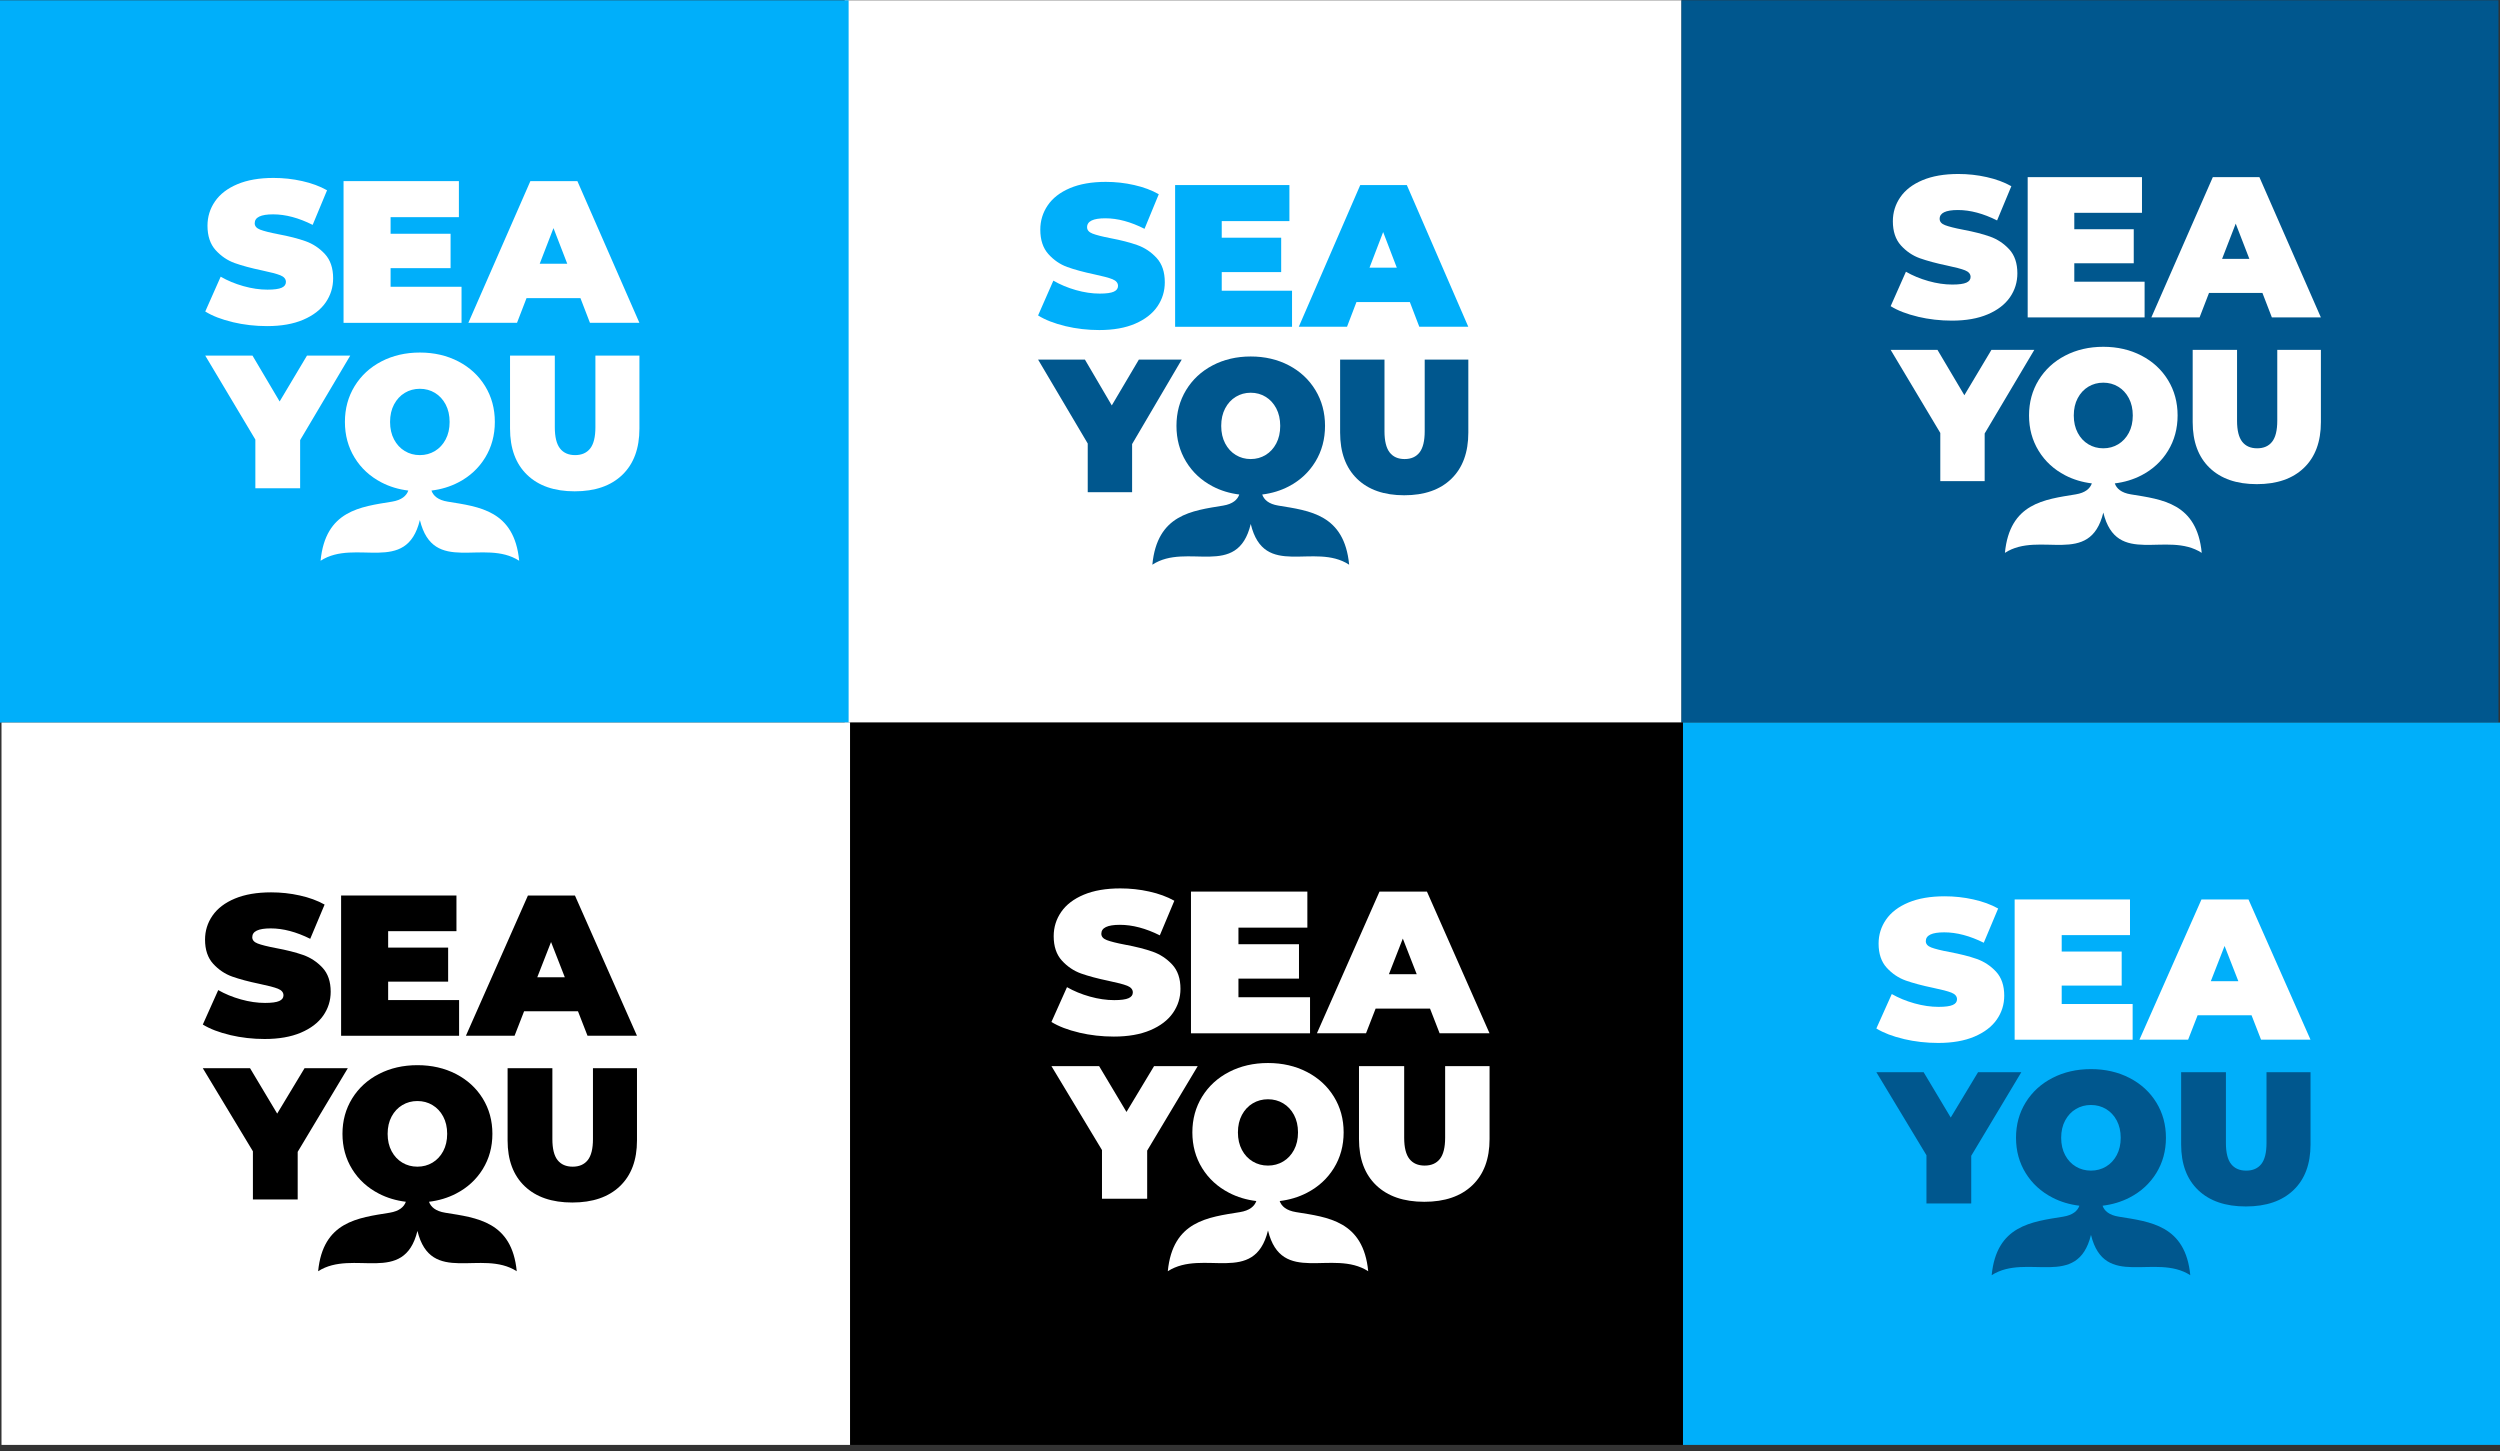 <?xml version="1.0" encoding="UTF-8"?> <svg xmlns="http://www.w3.org/2000/svg" width="360" height="209" viewBox="0 0 360 209" fill="none"><rect x="0" y="0" width="360" height="209" fill="#333333" stroke="none"/><rect x="121.635" y="0.04" width="120.496" height="104.013" fill="white"></rect><g clip-path="url(#clip0_1113_8098)"><path d="M153.404 46.955C151.812 46.575 150.508 46.066 149.484 45.424L151.684 40.412C152.65 40.975 153.728 41.429 154.923 41.77C156.119 42.111 157.265 42.278 158.363 42.278C159.308 42.278 159.985 42.185 160.386 42.002C160.793 41.819 160.994 41.543 160.994 41.172C160.994 40.748 160.729 40.427 160.2 40.209C159.671 39.997 158.799 39.765 157.584 39.508C156.021 39.177 154.722 38.822 153.679 38.447C152.64 38.066 151.733 37.444 150.959 36.58C150.19 35.716 149.803 34.545 149.803 33.069C149.803 31.785 150.161 30.62 150.871 29.573C151.586 28.521 152.65 27.697 154.066 27.094C155.482 26.492 157.206 26.19 159.23 26.19C160.617 26.19 161.984 26.339 163.321 26.645C164.659 26.946 165.84 27.385 166.864 27.968L164.811 32.95C162.827 31.943 160.945 31.435 159.171 31.435C157.398 31.435 156.54 31.864 156.54 32.718C156.54 33.128 156.8 33.434 157.319 33.637C157.839 33.839 158.696 34.062 159.892 34.294C161.435 34.585 162.733 34.921 163.797 35.301C164.855 35.681 165.776 36.298 166.56 37.153C167.339 38.007 167.731 39.172 167.731 40.649C167.731 41.933 167.374 43.093 166.663 44.13C165.948 45.172 164.884 45.997 163.468 46.609C162.052 47.221 160.333 47.528 158.304 47.528C156.628 47.528 154.992 47.34 153.399 46.96L153.404 46.955Z" fill="#00AFFA"></path><path d="M186.053 41.868V47.058H169.217V26.649H185.675V31.839H175.93V34.229H184.49V39.182H175.93V41.863H186.053V41.868Z" fill="#00AFFA"></path><path d="M203.02 43.498H195.328L193.97 47.053H187.027L195.876 26.649H202.584L211.433 47.053H204.378L203.02 43.498ZM201.139 38.545L199.174 33.414L197.209 38.545H201.144H201.139Z" fill="#00AFFA"></path><path d="M184.077 72.805C182.685 72.578 182.019 71.956 181.759 71.21C183.151 71.037 184.434 70.647 185.605 70.03C187.232 69.175 188.501 67.985 189.422 66.469C190.343 64.948 190.804 63.235 190.804 61.324C190.804 59.413 190.343 57.7 189.422 56.179C188.501 54.658 187.227 53.473 185.605 52.618C183.979 51.764 182.146 51.334 180.108 51.334C178.069 51.334 176.237 51.764 174.61 52.618C172.983 53.473 171.714 54.663 170.793 56.179C169.872 57.7 169.411 59.413 169.411 61.324C169.411 63.235 169.872 64.948 170.793 66.469C171.714 67.99 172.988 69.175 174.61 70.03C175.781 70.647 177.065 71.037 178.457 71.21C178.197 71.956 177.526 72.573 176.139 72.805C171.631 73.55 166.633 74.069 165.938 81.318C170.94 78.039 178.182 83.441 180.108 75.452C182.033 83.441 189.275 78.039 194.278 81.318C193.587 74.069 188.584 73.546 184.077 72.805ZM176.423 63.852C176.046 63.131 175.855 62.292 175.855 61.329C175.855 60.366 176.046 59.522 176.423 58.806C176.8 58.09 177.31 57.532 177.952 57.142C178.594 56.751 179.309 56.554 180.103 56.554C180.897 56.554 181.617 56.751 182.254 57.142C182.896 57.532 183.405 58.09 183.783 58.806C184.16 59.527 184.351 60.366 184.351 61.329C184.351 62.292 184.16 63.136 183.783 63.852C183.405 64.568 182.896 65.126 182.254 65.516C181.612 65.906 180.897 66.104 180.103 66.104C179.309 66.104 178.589 65.906 177.952 65.516C177.31 65.126 176.8 64.573 176.423 63.852Z" fill="#00578E"></path><path d="M163.998 51.779L160.097 58.381L156.227 51.779H149.484L156.633 63.867V70.879H163.023V63.946L170.171 51.779H163.998Z" fill="#00578E"></path><path d="M205.157 51.779V62.094C205.157 63.497 204.908 64.514 204.413 65.151C203.918 65.788 203.198 66.104 202.262 66.104C201.326 66.104 200.606 65.788 200.111 65.151C199.616 64.514 199.366 63.497 199.366 62.094V51.779H192.977V62.287C192.977 65.141 193.79 67.363 195.412 68.943C197.039 70.528 199.302 71.318 202.208 71.318C205.113 71.318 207.377 70.528 209.004 68.943C210.631 67.358 211.439 65.141 211.439 62.287V51.779H205.157Z" fill="#00578E"></path></g><path d="M242.129 0.04H359.783V104.053H242.129V0.04Z" fill="#00578E"></path><g clip-path="url(#clip1_1113_8098)"><path d="M276.174 45.604C274.581 45.228 273.278 44.724 272.254 44.089L274.454 39.129C275.419 39.686 276.497 40.135 277.693 40.472C278.888 40.81 280.035 40.976 281.132 40.976C282.078 40.976 282.754 40.883 283.156 40.702C283.563 40.521 283.764 40.248 283.764 39.881C283.764 39.461 283.499 39.143 282.97 38.928C282.441 38.718 281.568 38.488 280.353 38.234C278.79 37.907 277.492 37.555 276.448 37.184C275.409 36.807 274.503 36.191 273.729 35.336C272.959 34.481 272.572 33.323 272.572 31.861C272.572 30.591 272.93 29.437 273.641 28.401C274.356 27.36 275.419 26.544 276.835 25.948C278.251 25.352 279.976 25.054 282 25.054C283.386 25.054 284.753 25.2 286.091 25.503C287.429 25.801 288.609 26.236 289.634 26.813L287.581 31.744C285.596 30.747 283.715 30.244 281.941 30.244C280.167 30.244 279.31 30.669 279.31 31.514C279.31 31.92 279.569 32.223 280.089 32.423C280.608 32.624 281.466 32.844 282.661 33.073C284.205 33.362 285.503 33.694 286.566 34.07C287.625 34.447 288.546 35.058 289.33 35.903C290.109 36.748 290.501 37.902 290.501 39.363C290.501 40.634 290.143 41.782 289.433 42.809C288.717 43.84 287.654 44.656 286.238 45.262C284.822 45.868 283.102 46.171 281.074 46.171C279.398 46.171 277.761 45.985 276.169 45.609L276.174 45.604Z" fill="white"></path><path d="M308.822 40.57V45.707H291.986V25.508H308.445V30.645H298.699V33.01H307.259V37.912H298.699V40.565H308.822V40.57Z" fill="white"></path><path d="M325.79 42.183H318.097L316.74 45.702H309.797L318.646 25.508H325.354L334.203 45.702H327.147L325.79 42.183ZM323.908 37.281L321.944 32.204L319.979 37.281H323.913H323.908Z" fill="white"></path><path d="M306.846 71.188C305.455 70.963 304.788 70.347 304.529 69.609C305.92 69.438 307.204 69.052 308.375 68.442C310.002 67.596 311.271 66.418 312.192 64.918C313.113 63.413 313.574 61.717 313.574 59.825C313.574 57.934 313.113 56.238 312.192 54.733C311.271 53.228 309.997 52.055 308.375 51.21C306.748 50.364 304.916 49.939 302.877 49.939C300.839 49.939 299.006 50.364 297.38 51.21C295.753 52.055 294.484 53.233 293.563 54.733C292.642 56.238 292.181 57.934 292.181 59.825C292.181 61.717 292.642 63.413 293.563 64.918C294.484 66.423 295.758 67.596 297.38 68.442C298.551 69.052 299.835 69.438 301.226 69.609C300.966 70.347 300.295 70.958 298.908 71.188C294.401 71.926 289.403 72.439 288.707 79.613C293.71 76.368 300.952 81.715 302.877 73.808C304.803 81.715 312.045 76.368 317.048 79.613C316.357 72.439 311.354 71.921 306.846 71.188ZM299.193 62.328C298.815 61.614 298.624 60.783 298.624 59.83C298.624 58.877 298.815 58.042 299.193 57.333C299.57 56.624 300.079 56.072 300.721 55.686C301.363 55.3 302.079 55.105 302.872 55.105C303.666 55.105 304.386 55.3 305.023 55.686C305.665 56.072 306.175 56.624 306.552 57.333C306.929 58.047 307.121 58.877 307.121 59.83C307.121 60.783 306.929 61.619 306.552 62.328C306.175 63.036 305.665 63.589 305.023 63.975C304.382 64.361 303.666 64.556 302.872 64.556C302.079 64.556 301.358 64.361 300.721 63.975C300.079 63.589 299.57 63.041 299.193 62.328Z" fill="white"></path><path d="M286.767 50.379L282.867 56.913L278.996 50.379H272.254L279.403 62.343V69.282H285.792V62.421L292.941 50.379H286.767Z" fill="white"></path><path d="M327.927 50.379V60.588C327.927 61.976 327.677 62.983 327.182 63.613C326.687 64.244 325.967 64.556 325.031 64.556C324.095 64.556 323.375 64.244 322.88 63.613C322.385 62.983 322.135 61.976 322.135 60.588V50.379H315.746V60.779C315.746 63.603 316.559 65.802 318.181 67.366C319.808 68.935 322.072 69.717 324.977 69.717C327.883 69.717 330.147 68.935 331.773 67.366C333.4 65.798 334.209 63.603 334.209 60.779V50.379H327.927Z" fill="white"></path></g><path d="M0 0.04H122.201V104.053H0V0.04Z" fill="#00AFFA"></path><g clip-path="url(#clip2_1113_8098)"><path d="M33.513 46.386C31.905 46.006 30.59 45.498 29.557 44.856L31.777 39.843C32.751 40.406 33.839 40.861 35.045 41.201C36.252 41.542 37.409 41.71 38.517 41.71C39.471 41.71 40.153 41.616 40.559 41.434C40.969 41.251 41.172 40.974 41.172 40.604C41.172 40.179 40.905 39.858 40.371 39.641C39.837 39.429 38.957 39.197 37.73 38.94C36.153 38.609 34.843 38.254 33.789 37.878C32.741 37.498 31.826 36.876 31.045 36.012C30.269 35.148 29.878 33.977 29.878 32.501C29.878 31.217 30.239 30.051 30.956 29.005C31.678 27.953 32.751 27.128 34.18 26.526C35.609 25.923 37.35 25.622 39.392 25.622C40.791 25.622 42.171 25.77 43.521 26.076C44.871 26.378 46.062 26.817 47.096 27.4L45.024 32.382C43.021 31.375 41.122 30.866 39.332 30.866C37.542 30.866 36.677 31.296 36.677 32.15C36.677 32.56 36.939 32.866 37.463 33.069C37.987 33.271 38.853 33.493 40.059 33.725C41.617 34.017 42.927 34.352 44 34.733C45.068 35.113 45.998 35.73 46.789 36.584C47.575 37.439 47.971 38.604 47.971 40.081C47.971 41.364 47.61 42.525 46.893 43.562C46.171 44.604 45.098 45.428 43.669 46.041C42.24 46.653 40.504 46.959 38.457 46.959C36.766 46.959 35.115 46.772 33.508 46.391L33.513 46.386Z" fill="white"></path><path d="M66.461 41.3V46.49H49.471V26.081H66.08V31.271H56.245V33.661H64.883V38.614H56.245V41.295H66.461V41.3Z" fill="white"></path><path d="M83.583 42.929H75.82L74.45 46.485H67.443L76.374 26.081H83.143L92.073 46.485H84.953L83.583 42.929ZM81.684 37.977L79.701 32.846L77.719 37.977H81.689H81.684Z" fill="white"></path><path d="M64.468 72.237C63.063 72.009 62.391 71.387 62.129 70.641C63.533 70.469 64.829 70.079 66.01 69.461C67.652 68.607 68.933 67.417 69.862 65.901C70.792 64.38 71.257 62.667 71.257 60.756C71.257 58.845 70.792 57.131 69.862 55.61C68.933 54.089 67.647 52.904 66.01 52.05C64.369 51.196 62.519 50.766 60.462 50.766C58.405 50.766 56.556 51.196 54.914 52.05C53.273 52.904 51.992 54.094 51.062 55.61C50.133 57.131 49.668 58.845 49.668 60.756C49.668 62.667 50.133 64.38 51.062 65.901C51.992 67.422 53.278 68.607 54.914 69.461C56.096 70.079 57.392 70.469 58.796 70.641C58.534 71.387 57.856 72.004 56.457 72.237C51.908 72.982 46.864 73.501 46.162 80.75C51.211 77.471 58.519 82.873 60.462 74.883C62.406 82.873 69.714 77.471 74.763 80.75C74.065 73.501 69.017 72.977 64.468 72.237ZM56.744 63.284C56.363 62.563 56.17 61.724 56.17 60.761C56.17 59.798 56.363 58.953 56.744 58.237C57.125 57.521 57.639 56.963 58.287 56.573C58.934 56.183 59.656 55.986 60.457 55.986C61.258 55.986 61.985 56.183 62.628 56.573C63.276 56.963 63.79 57.521 64.171 58.237C64.552 58.958 64.745 59.798 64.745 60.761C64.745 61.724 64.552 62.568 64.171 63.284C63.79 64 63.276 64.558 62.628 64.948C61.98 65.338 61.258 65.536 60.457 65.536C59.656 65.536 58.929 65.338 58.287 64.948C57.639 64.558 57.125 64.005 56.744 63.284Z" fill="white"></path><path d="M44.203 51.21L40.267 57.812L36.361 51.21H29.557L36.771 63.299V70.311H43.219V63.378L50.433 51.21H44.203Z" fill="white"></path><path d="M85.738 51.21V61.526C85.738 62.928 85.486 63.946 84.986 64.582C84.487 65.219 83.76 65.536 82.816 65.536C81.871 65.536 81.144 65.219 80.645 64.582C80.145 63.946 79.893 62.928 79.893 61.526V51.21H73.445V61.718C73.445 64.573 74.266 66.795 75.903 68.375C77.544 69.96 79.829 70.75 82.761 70.75C85.694 70.75 87.978 69.96 89.62 68.375C91.261 66.79 92.077 64.573 92.077 61.718V51.21H85.738Z" fill="white"></path></g><path d="M0.217 104.053H122.418V208.066H0.217V104.053Z" fill="white"></path><path d="M242.346 104.053H360V208.066H242.346V104.053Z" fill="#00AFFA"></path><g clip-path="url(#clip3_1113_8098)"><path d="M274.151 149.617C272.544 149.241 271.229 148.737 270.195 148.102L272.416 143.142C273.39 143.699 274.477 144.148 275.684 144.486C276.891 144.823 278.048 144.989 279.155 144.989C280.11 144.989 280.792 144.896 281.197 144.715C281.608 144.535 281.811 144.261 281.811 143.894C281.811 143.474 281.544 143.156 281.01 142.941C280.475 142.731 279.595 142.501 278.369 142.247C276.792 141.92 275.481 141.568 274.428 141.197C273.38 140.82 272.465 140.205 271.684 139.349C270.907 138.494 270.517 137.336 270.517 135.875C270.517 134.604 270.878 133.451 271.595 132.415C272.317 131.374 273.39 130.557 274.819 129.961C276.248 129.365 277.988 129.067 280.03 129.067C281.43 129.067 282.809 129.214 284.159 129.517C285.509 129.815 286.701 130.25 287.734 130.826L285.663 135.757C283.66 134.76 281.761 134.257 279.971 134.257C278.181 134.257 277.316 134.682 277.316 135.528C277.316 135.933 277.578 136.236 278.102 136.437C278.626 136.637 279.491 136.857 280.698 137.087C282.256 137.375 283.566 137.707 284.639 138.084C285.707 138.46 286.637 139.071 287.428 139.916C288.214 140.762 288.61 141.915 288.61 143.376C288.61 144.647 288.249 145.795 287.532 146.822C286.81 147.853 285.737 148.669 284.308 149.275C282.879 149.881 281.143 150.184 279.096 150.184C277.405 150.184 275.753 149.998 274.146 149.622L274.151 149.617Z" fill="white"></path><path d="M307.1 144.583V149.719H290.109V129.521H306.719V134.657H296.884V137.023H305.522V141.924H296.884V144.578H307.1V144.583Z" fill="white"></path><path d="M324.222 146.196H316.458L315.089 149.714H308.082L317.012 129.521H323.782L332.712 149.714H325.591L324.222 146.196ZM322.323 141.294L320.34 136.216L318.357 141.294H322.328H322.323Z" fill="white"></path><path d="M305.106 175.201C303.702 174.976 303.029 174.361 302.767 173.623C304.172 173.452 305.467 173.066 306.649 172.455C308.291 171.609 309.571 170.431 310.501 168.931C311.431 167.426 311.895 165.73 311.895 163.839C311.895 161.947 311.431 160.252 310.501 158.746C309.571 157.241 308.286 156.068 306.649 155.223C305.007 154.377 303.158 153.952 301.101 153.952C299.044 153.952 297.195 154.377 295.553 155.223C293.911 156.068 292.631 157.246 291.701 158.746C290.771 160.252 290.307 161.947 290.307 163.839C290.307 165.73 290.771 167.426 291.701 168.931C292.631 170.436 293.916 171.609 295.553 172.455C296.735 173.066 298.03 173.452 299.435 173.623C299.173 174.361 298.495 174.972 297.096 175.201C292.547 175.939 287.503 176.452 286.801 183.627C291.849 180.382 299.158 185.728 301.101 177.821C303.044 185.728 310.353 180.382 315.401 183.627C314.704 176.452 309.655 175.934 305.106 175.201ZM297.383 166.341C297.002 165.627 296.809 164.797 296.809 163.844C296.809 162.891 297.002 162.055 297.383 161.346C297.763 160.638 298.278 160.085 298.925 159.699C299.573 159.313 300.295 159.118 301.096 159.118C301.897 159.118 302.624 159.313 303.267 159.699C303.915 160.085 304.429 160.638 304.81 161.346C305.19 162.06 305.383 162.891 305.383 163.844C305.383 164.797 305.19 165.632 304.81 166.341C304.429 167.05 303.915 167.602 303.267 167.988C302.619 168.374 301.897 168.569 301.096 168.569C300.295 168.569 299.568 168.374 298.925 167.988C298.278 167.602 297.763 167.054 297.383 166.341Z" fill="#00578E"></path><path d="M284.842 154.392L280.906 160.926L276.999 154.392H270.195L277.41 166.356V173.295H283.858V166.434L291.072 154.392H284.842Z" fill="#00578E"></path><path d="M326.377 154.392V164.601C326.377 165.989 326.124 166.996 325.625 167.626C325.126 168.257 324.399 168.57 323.454 168.57C322.51 168.57 321.783 168.257 321.284 167.626C320.784 166.996 320.532 165.989 320.532 164.601V154.392H314.084V164.792C314.084 167.617 314.905 169.816 316.542 171.38C318.183 172.948 320.468 173.73 323.4 173.73C326.332 173.73 328.617 172.948 330.258 171.38C331.9 169.811 332.716 167.617 332.716 164.792V154.392H326.377Z" fill="#00578E"></path></g><g clip-path="url(#clip4_1113_8098)"><path d="M33.161 149.049C31.554 148.672 30.238 148.169 29.205 147.534L31.425 142.573C32.399 143.13 33.487 143.58 34.694 143.917C35.9 144.255 37.057 144.421 38.165 144.421C39.119 144.421 39.802 144.328 40.207 144.147C40.618 143.966 40.82 143.692 40.82 143.326C40.82 142.906 40.553 142.588 40.019 142.373C39.485 142.163 38.605 141.933 37.379 141.679C35.801 141.352 34.491 141 33.438 140.628C32.389 140.252 31.475 139.636 30.694 138.781C29.917 137.926 29.526 136.767 29.526 135.306C29.526 134.036 29.887 132.882 30.604 131.846C31.326 130.805 32.399 129.989 33.828 129.393C35.258 128.797 36.998 128.499 39.04 128.499C40.44 128.499 41.819 128.645 43.169 128.948C44.519 129.246 45.711 129.681 46.744 130.258L44.672 135.189C42.67 134.192 40.771 133.689 38.981 133.689C37.191 133.689 36.325 134.114 36.325 134.959C36.325 135.365 36.588 135.668 37.112 135.868C37.636 136.069 38.501 136.289 39.708 136.518C41.265 136.807 42.576 137.139 43.649 137.515C44.717 137.892 45.646 138.502 46.438 139.348C47.224 140.193 47.619 141.347 47.619 142.808C47.619 144.079 47.258 145.227 46.541 146.253C45.819 147.284 44.746 148.101 43.317 148.707C41.888 149.313 40.153 149.616 38.106 149.616C36.414 149.616 34.763 149.43 33.156 149.054L33.161 149.049Z" fill="black"></path><path d="M66.109 144.015V149.151H49.119V128.953H65.729V134.089H55.894V136.454H64.532V141.356H55.894V144.01H66.109V144.015Z" fill="black"></path><path d="M83.231 145.627H75.468L74.099 149.146H67.092L76.022 128.953H82.791L91.722 149.146H84.601L83.231 145.627ZM81.333 140.726L79.35 135.648L77.367 140.726H81.338H81.333Z" fill="black"></path><path d="M64.116 174.633C62.712 174.408 62.039 173.792 61.777 173.054C63.181 172.883 64.477 172.497 65.659 171.886C67.3 171.041 68.581 169.863 69.511 168.363C70.44 166.857 70.905 165.162 70.905 163.27C70.905 161.379 70.44 159.683 69.511 158.178C68.581 156.673 67.296 155.5 65.659 154.654C64.017 153.809 62.168 153.384 60.111 153.384C58.054 153.384 56.204 153.809 54.563 154.654C52.921 155.5 51.64 156.678 50.711 158.178C49.781 159.683 49.316 161.379 49.316 163.27C49.316 165.162 49.781 166.857 50.711 168.363C51.64 169.868 52.926 171.041 54.563 171.886C55.745 172.497 57.04 172.883 58.444 173.054C58.182 173.792 57.505 174.403 56.105 174.633C51.556 175.371 46.513 175.884 45.81 183.058C50.859 179.813 58.167 185.16 60.111 177.252C62.054 185.16 69.362 179.813 74.411 183.058C73.714 175.884 68.665 175.366 64.116 174.633ZM56.392 165.773C56.012 165.059 55.819 164.228 55.819 163.275C55.819 162.322 56.012 161.487 56.392 160.778C56.773 160.069 57.287 159.517 57.935 159.131C58.583 158.745 59.305 158.549 60.106 158.549C60.907 158.549 61.634 158.745 62.277 159.131C62.924 159.517 63.439 160.069 63.819 160.778C64.2 161.491 64.393 162.322 64.393 163.275C64.393 164.228 64.2 165.064 63.819 165.773C63.439 166.481 62.924 167.033 62.277 167.42C61.629 167.806 60.907 168.001 60.106 168.001C59.305 168.001 58.578 167.806 57.935 167.42C57.287 167.033 56.773 166.486 56.392 165.773Z" fill="black"></path><path d="M43.852 153.824L39.915 160.358L36.009 153.824H29.205L36.419 165.787V172.727H42.867V165.866L50.082 153.824H43.852Z" fill="black"></path><path d="M85.386 153.824V164.033C85.386 165.421 85.134 166.428 84.635 167.058C84.135 167.688 83.409 168.001 82.464 168.001C81.52 168.001 80.793 167.688 80.293 167.058C79.794 166.428 79.542 165.421 79.542 164.033V153.824H73.094V164.223C73.094 167.048 73.915 169.247 75.551 170.811C77.193 172.38 79.477 173.162 82.41 173.162C85.342 173.162 87.626 172.38 89.268 170.811C90.91 169.242 91.726 167.048 91.726 164.223V153.824H85.386Z" fill="black"></path></g><rect x="122.418" y="104.053" width="119.928" height="104.013" fill="black"></rect><g clip-path="url(#clip5_1113_8098)"><path d="M155.398 148.694C153.776 148.314 152.449 147.805 151.406 147.163L153.647 142.151C154.63 142.714 155.727 143.168 156.945 143.509C158.162 143.85 159.33 144.018 160.448 144.018C161.411 144.018 162.099 143.924 162.508 143.741C162.923 143.558 163.127 143.282 163.127 142.912C163.127 142.487 162.858 142.166 162.319 141.949C161.78 141.736 160.892 141.504 159.654 141.247C158.063 140.917 156.74 140.561 155.677 140.186C154.62 139.806 153.697 139.183 152.908 138.319C152.125 137.455 151.731 136.285 151.731 134.808C151.731 133.524 152.095 132.359 152.818 131.312C153.547 130.26 154.63 129.436 156.072 128.833C157.514 128.231 159.27 127.93 161.331 127.93C162.743 127.93 164.135 128.078 165.497 128.384C166.859 128.685 168.062 129.125 169.105 129.707L167.014 134.69C164.993 133.682 163.077 133.174 161.271 133.174C159.465 133.174 158.591 133.603 158.591 134.458C158.591 134.868 158.856 135.174 159.385 135.376C159.914 135.579 160.787 135.801 162.004 136.033C163.576 136.324 164.898 136.66 165.981 137.04C167.059 137.421 167.997 138.038 168.795 138.892C169.589 139.746 169.988 140.912 169.988 142.388C169.988 143.672 169.624 144.832 168.9 145.869C168.172 146.911 167.089 147.736 165.647 148.348C164.205 148.961 162.453 149.267 160.388 149.267C158.681 149.267 157.015 149.079 155.393 148.699L155.398 148.694Z" fill="white"></path><path d="M188.645 143.608V148.797H171.5V128.389H188.26V133.579H178.336V135.968H187.053V140.921H178.336V143.603H188.645V143.608Z" fill="white"></path><path d="M205.923 145.237H198.089L196.707 148.792H189.637L198.648 128.389H205.479L214.491 148.792H207.305L205.923 145.237ZM204.007 140.284L202.006 135.154L200.005 140.284H204.012H204.007Z" fill="white"></path><path d="M186.634 174.545C185.217 174.317 184.538 173.695 184.274 172.95C185.691 172.777 186.998 172.387 188.191 171.769C189.847 170.915 191.14 169.725 192.078 168.209C193.016 166.688 193.485 164.975 193.485 163.064C193.485 161.153 193.016 159.439 192.078 157.918C191.14 156.397 189.842 155.212 188.191 154.358C186.534 153.504 184.668 153.074 182.592 153.074C180.517 153.074 178.65 153.504 176.994 154.358C175.337 155.212 174.045 156.402 173.107 157.918C172.169 159.439 171.7 161.153 171.7 163.064C171.7 164.975 172.169 166.688 173.107 168.209C174.045 169.73 175.342 170.915 176.994 171.769C178.186 172.387 179.494 172.777 180.911 172.95C180.646 173.695 179.963 174.313 178.551 174.545C173.96 175.29 168.871 175.809 168.162 183.058C173.257 179.779 180.631 185.181 182.592 177.191C184.553 185.181 191.928 179.779 197.023 183.058C196.319 175.809 191.225 175.285 186.634 174.545ZM178.84 165.592C178.456 164.871 178.261 164.032 178.261 163.069C178.261 162.106 178.456 161.261 178.84 160.545C179.224 159.829 179.743 159.271 180.397 158.881C181.051 158.491 181.779 158.294 182.587 158.294C183.396 158.294 184.129 158.491 184.778 158.881C185.432 159.271 185.95 159.829 186.335 160.545C186.719 161.266 186.913 162.106 186.913 163.069C186.913 164.032 186.719 164.876 186.335 165.592C185.95 166.308 185.432 166.866 184.778 167.256C184.124 167.646 183.396 167.844 182.587 167.844C181.779 167.844 181.046 167.646 180.397 167.256C179.743 166.866 179.224 166.313 178.84 165.592Z" fill="white"></path><path d="M166.186 153.519L162.214 160.121L158.272 153.519H151.406L158.686 165.607V172.619H165.193V165.686L172.473 153.519H166.186Z" fill="white"></path><path d="M208.1 153.519V163.834C208.1 165.236 207.845 166.254 207.341 166.891C206.837 167.528 206.104 167.844 205.151 167.844C204.198 167.844 203.464 167.528 202.96 166.891C202.456 166.254 202.202 165.236 202.202 163.834V153.519H195.695V164.027C195.695 166.881 196.524 169.103 198.175 170.683C199.832 172.268 202.137 173.058 205.096 173.058C208.055 173.058 210.36 172.268 212.017 170.683C213.673 169.098 214.497 166.881 214.497 164.027V153.519H208.1Z" fill="white"></path></g><defs><clipPath id="clip0_1113_8098"><rect width="61.953" height="55.133" fill="white" transform="translate(149.484 26.186)"></rect></clipPath><clipPath id="clip1_1113_8098"><rect width="61.953" height="54.564" fill="white" transform="translate(272.254 25.049)"></rect></clipPath><clipPath id="clip2_1113_8098"><rect width="62.522" height="55.133" fill="white" transform="translate(29.555 25.617)"></rect></clipPath><clipPath id="clip3_1113_8098"><rect width="62.522" height="54.564" fill="white" transform="translate(270.195 129.062)"></rect></clipPath><clipPath id="clip4_1113_8098"><rect width="62.522" height="54.564" fill="white" transform="translate(29.205 128.494)"></rect></clipPath><clipPath id="clip5_1113_8098"><rect width="63.09" height="55.133" fill="white" transform="translate(151.404 127.925)"></rect></clipPath></defs></svg> 